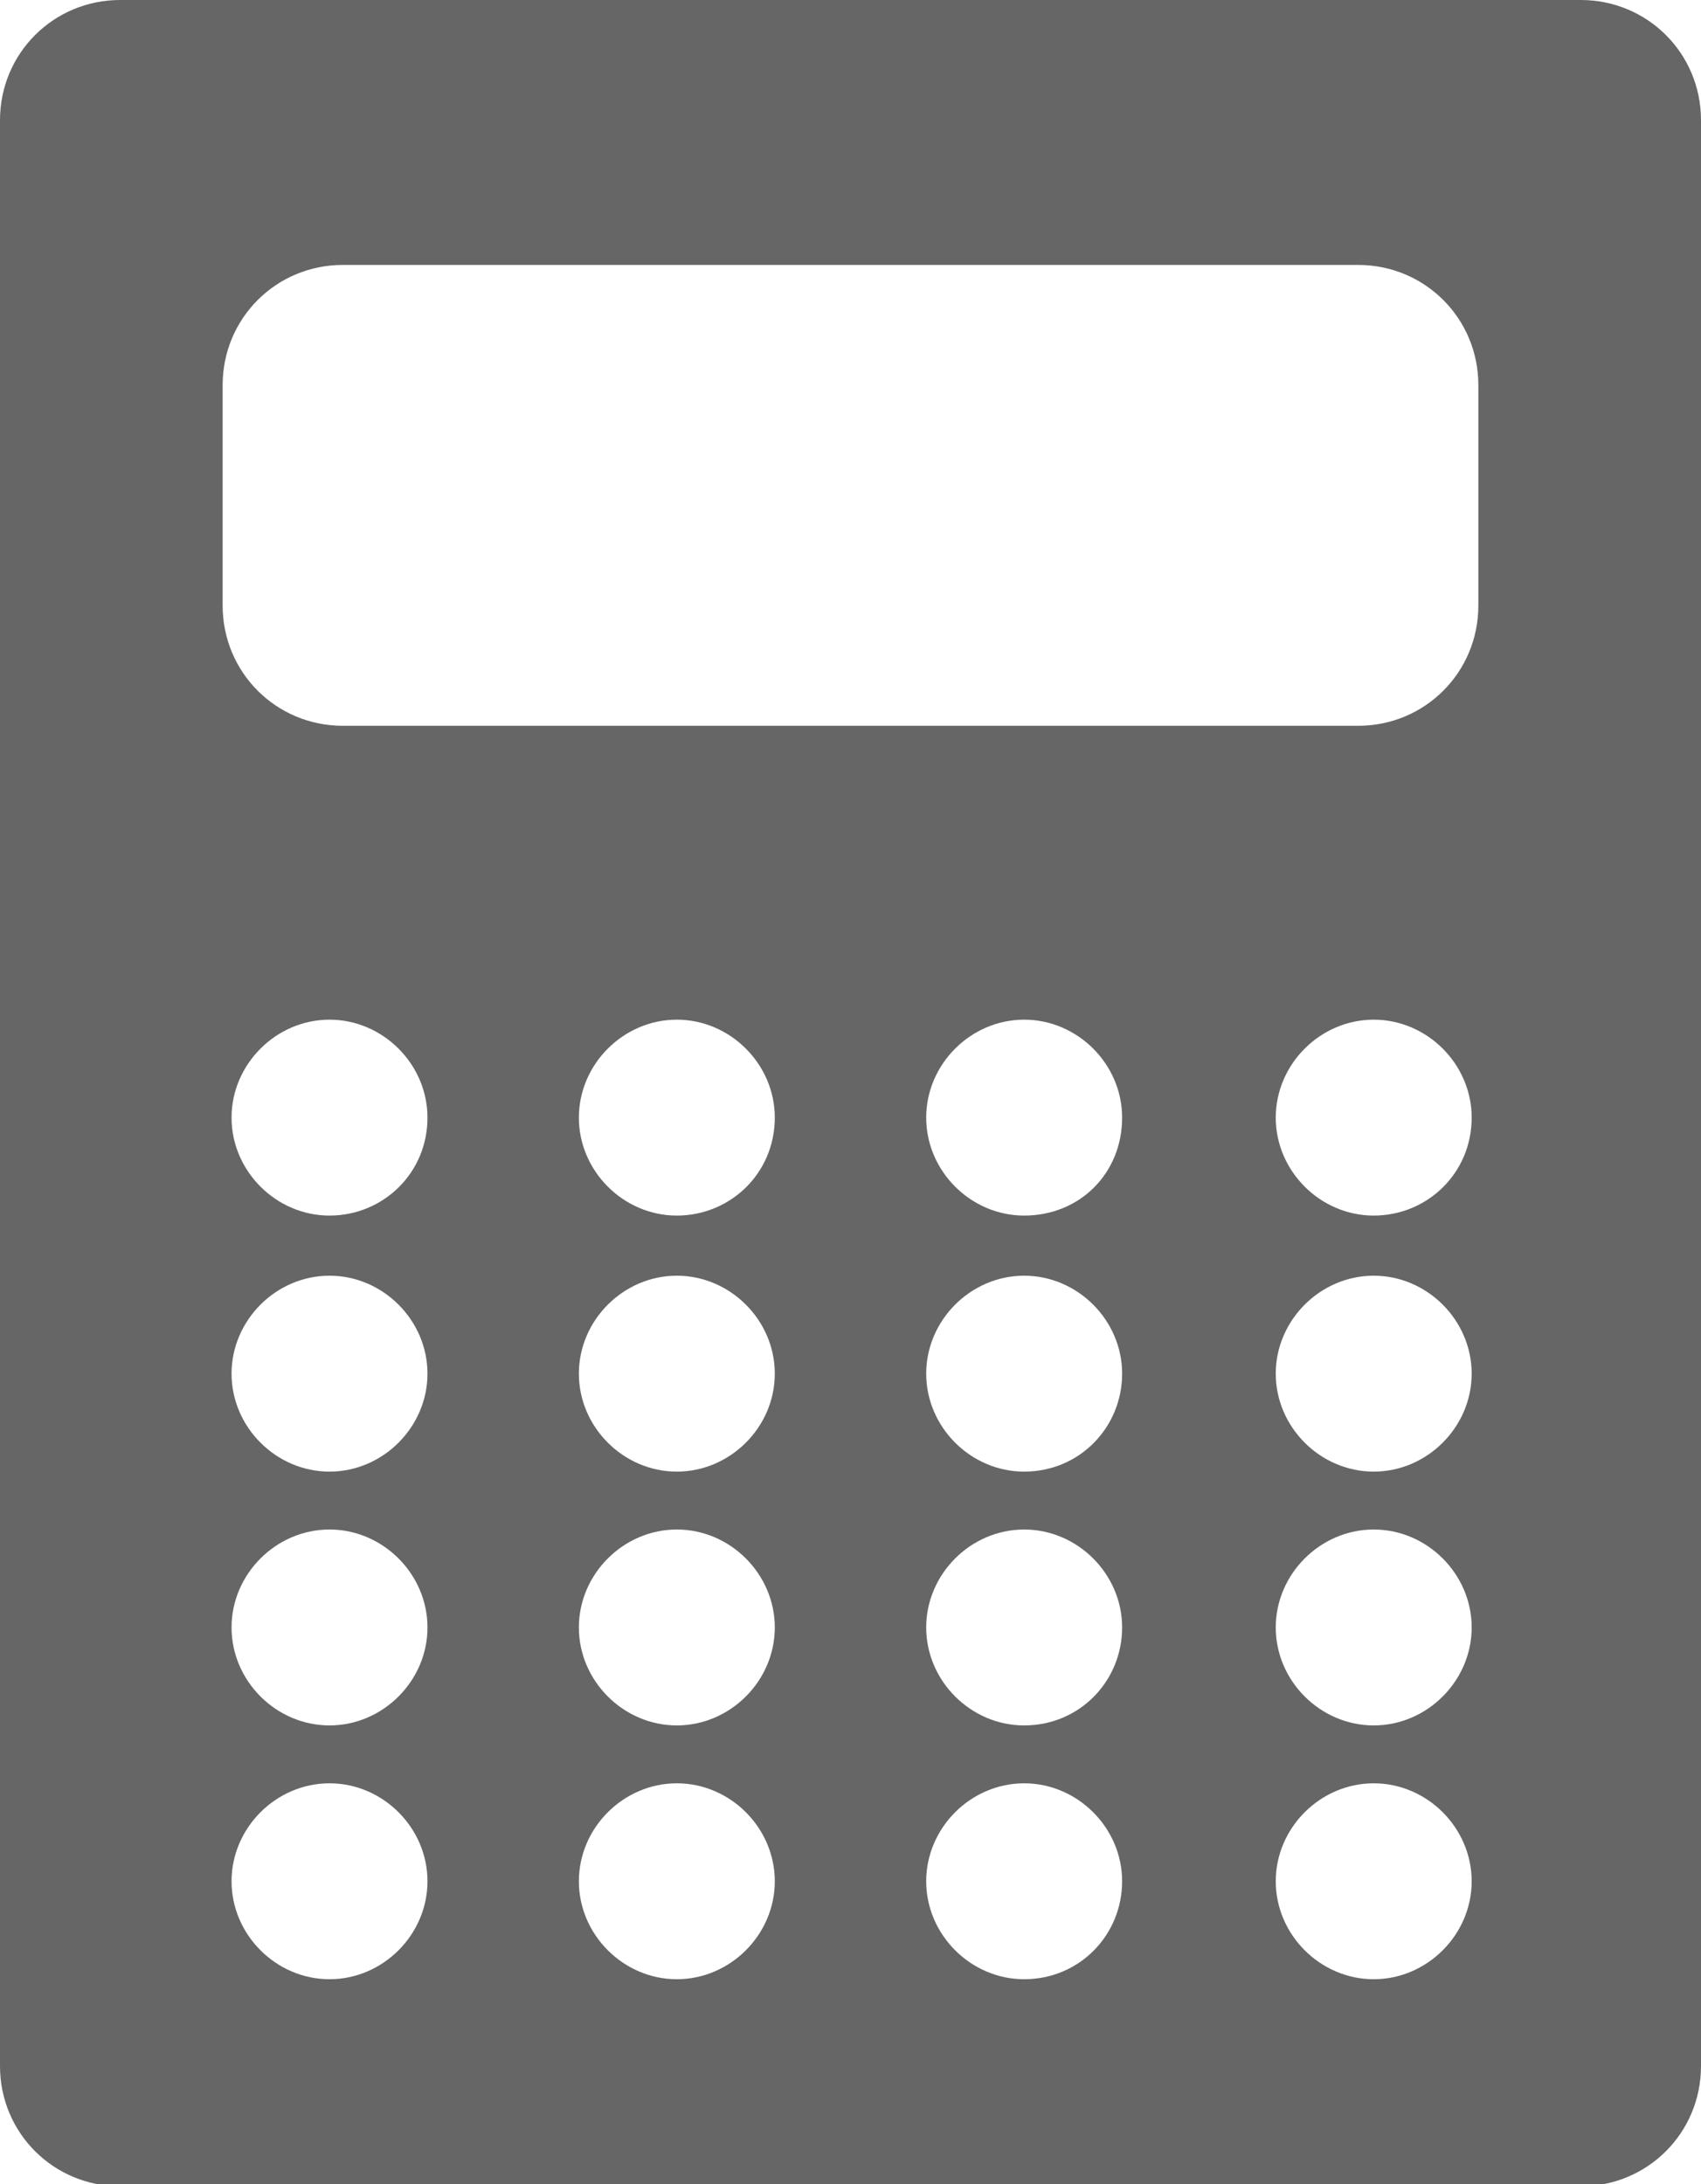 <?xml version="1.0" encoding="utf-8"?>
<!-- Generator: Adobe Illustrator 24.1.1, SVG Export Plug-In . SVG Version: 6.00 Build 0)  -->
<svg version="1.1" id="レイヤー_1" xmlns="http://www.w3.org/2000/svg" xmlns:xlink="http://www.w3.org/1999/xlink" x="0px"
	 y="0px" viewBox="0 0 76.4 98.1" style="enable-background:new 0 0 76.4 98.1;" xml:space="preserve">
<style type="text/css">
	.st0{fill:#666666;}
</style>
<path class="st0" d="M71,0H5.4C2.4,0,0,2.4,0,5.4v1.1v85.2v1.1c0,3,2.4,5.4,5.4,5.4H71c3,0,5.4-2.4,5.4-5.4v-1.1V6.5V5.4
	C76.4,2.4,74,0,71,0z M14.8,88.9c-2.4,0-4.4-2-4.4-4.4c0-2.4,2-4.4,4.4-4.4c2.4,0,4.4,2,4.4,4.4C19.2,86.9,17.2,88.9,14.8,88.9z
	 M14.8,77.5c-2.4,0-4.4-2-4.4-4.4c0-2.4,2-4.4,4.4-4.4c2.4,0,4.4,2,4.4,4.4C19.2,75.5,17.2,77.5,14.8,77.5z M14.8,66.1
	c-2.4,0-4.4-2-4.4-4.4c0-2.4,2-4.4,4.4-4.4c2.4,0,4.4,2,4.4,4.4C19.2,64.1,17.2,66.1,14.8,66.1z M14.8,54.6c-2.4,0-4.4-2-4.4-4.4
	c0-2.4,2-4.4,4.4-4.4c2.4,0,4.4,2,4.4,4.4C19.2,52.7,17.2,54.6,14.8,54.6z M30.4,88.9c-2.4,0-4.4-2-4.4-4.4c0-2.4,2-4.4,4.4-4.4
	s4.4,2,4.4,4.4C34.8,86.9,32.8,88.9,30.4,88.9z M30.4,77.5c-2.4,0-4.4-2-4.4-4.4c0-2.4,2-4.4,4.4-4.4s4.4,2,4.4,4.4
	C34.8,75.5,32.8,77.5,30.4,77.5z M30.4,66.1c-2.4,0-4.4-2-4.4-4.4c0-2.4,2-4.4,4.4-4.4s4.4,2,4.4,4.4C34.8,64.1,32.8,66.1,30.4,66.1
	z M30.4,54.6c-2.4,0-4.4-2-4.4-4.4c0-2.4,2-4.4,4.4-4.4s4.4,2,4.4,4.4C34.8,52.7,32.8,54.6,30.4,54.6z M46,88.9
	c-2.4,0-4.4-2-4.4-4.4c0-2.4,2-4.4,4.4-4.4c2.4,0,4.4,2,4.4,4.4C50.4,86.9,48.5,88.9,46,88.9z M46,77.5c-2.4,0-4.4-2-4.4-4.4
	c0-2.4,2-4.4,4.4-4.4c2.4,0,4.4,2,4.4,4.4C50.4,75.5,48.5,77.5,46,77.5z M46,66.1c-2.4,0-4.4-2-4.4-4.4c0-2.4,2-4.4,4.4-4.4
	c2.4,0,4.4,2,4.4,4.4C50.4,64.1,48.5,66.1,46,66.1z M46,54.6c-2.4,0-4.4-2-4.4-4.4c0-2.4,2-4.4,4.4-4.4c2.4,0,4.4,2,4.4,4.4
	C50.4,52.7,48.5,54.6,46,54.6z M61.7,88.9c-2.4,0-4.4-2-4.4-4.4c0-2.4,2-4.4,4.4-4.4c2.4,0,4.4,2,4.4,4.4
	C66.1,86.9,64.1,88.9,61.7,88.9z M61.7,77.5c-2.4,0-4.4-2-4.4-4.4c0-2.4,2-4.4,4.4-4.4c2.4,0,4.4,2,4.4,4.4
	C66.1,75.5,64.1,77.5,61.7,77.5z M61.7,66.1c-2.4,0-4.4-2-4.4-4.4c0-2.4,2-4.4,4.4-4.4c2.4,0,4.4,2,4.4,4.4
	C66.1,64.1,64.1,66.1,61.7,66.1z M61.7,54.6c-2.4,0-4.4-2-4.4-4.4c0-2.4,2-4.4,4.4-4.4c2.4,0,4.4,2,4.4,4.4
	C66.1,52.7,64.1,54.6,61.7,54.6z M66.4,27.2c0,3-2.4,5.4-5.4,5.4H15.4c-3,0-5.4-2.4-5.4-5.4v-9.9c0-3,2.4-5.4,5.4-5.4H61
	c3,0,5.4,2.4,5.4,5.4V27.2z"/>
</svg>
